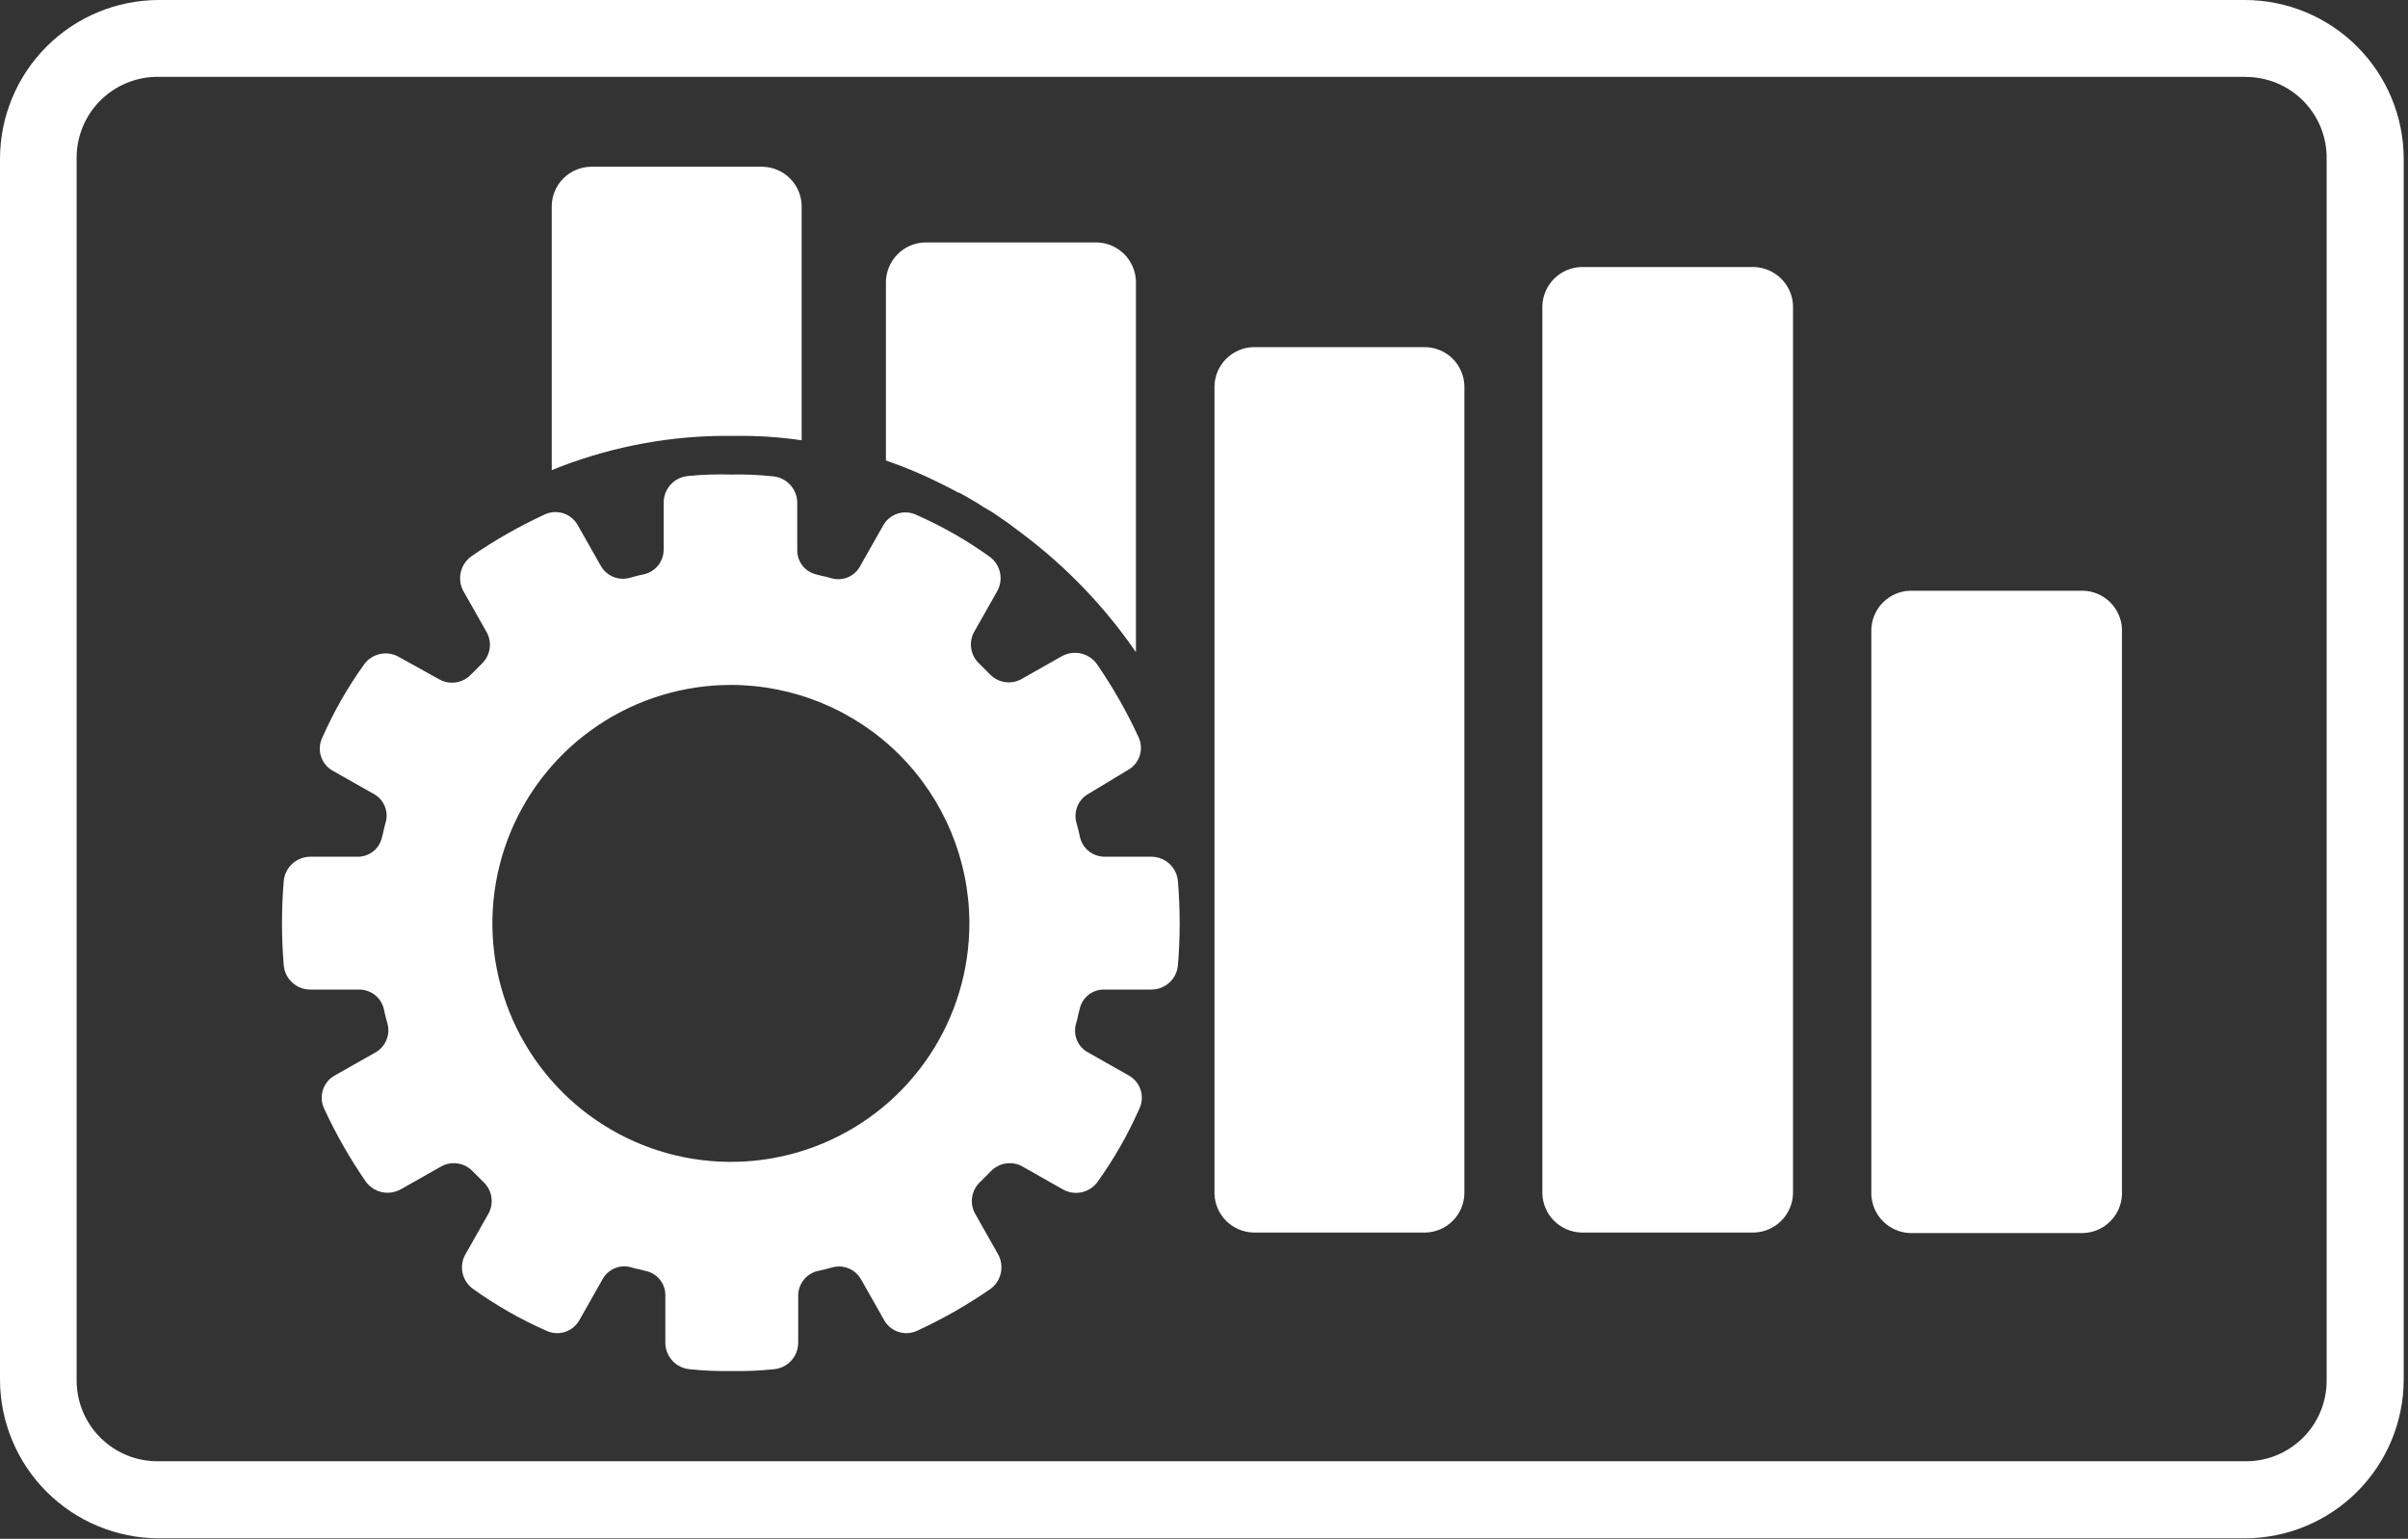 <svg width="230" height="147" viewBox="0 0 230 147" fill="none" xmlns="http://www.w3.org/2000/svg">
<rect x="0" y="0" width="230" height="147" fill="#333333" stroke="none"/>
<path d="M69.81 45.33C71.146 45.304 72.482 45.361 73.81 45.5C74.443 45.552 75.033 45.838 75.466 46.302C75.898 46.767 76.142 47.375 76.15 48.01V52.53C76.137 53.074 76.314 53.606 76.649 54.034C76.985 54.463 77.459 54.762 77.99 54.88C78.5 55.03 78.82 55.06 79.33 55.21C79.867 55.386 80.449 55.366 80.971 55.151C81.494 54.937 81.922 54.542 82.18 54.04L84.36 50.19C84.663 49.649 85.161 49.245 85.752 49.059C86.343 48.873 86.983 48.92 87.54 49.19C90.005 50.278 92.351 51.618 94.54 53.19C95.048 53.565 95.399 54.116 95.523 54.735C95.646 55.355 95.535 55.998 95.21 56.54L93.03 60.39C92.77 60.875 92.678 61.432 92.769 61.975C92.859 62.518 93.127 63.015 93.53 63.39L94.53 64.39C94.905 64.793 95.402 65.061 95.945 65.151C96.488 65.242 97.045 65.15 97.53 64.89L101.38 62.71C101.924 62.394 102.565 62.288 103.182 62.411C103.799 62.534 104.35 62.879 104.73 63.38C106.263 65.593 107.601 67.935 108.73 70.38C109.003 70.937 109.051 71.578 108.865 72.169C108.679 72.761 108.273 73.259 107.73 73.56L104 75.81C103.506 76.076 103.119 76.506 102.906 77.026C102.693 77.545 102.666 78.123 102.83 78.66C102.98 79.17 103.05 79.48 103.16 80C103.29 80.525 103.592 80.992 104.018 81.325C104.444 81.659 104.969 81.84 105.51 81.84H110C110.636 81.848 111.246 82.093 111.711 82.528C112.175 82.963 112.46 83.556 112.51 84.19C112.731 86.852 112.731 89.528 112.51 92.19C112.46 92.823 112.175 93.415 111.71 93.848C111.245 94.281 110.635 94.524 110 94.53H105.48C104.936 94.517 104.404 94.693 103.976 95.029C103.547 95.365 103.248 95.838 103.13 96.37C102.98 96.88 102.95 97.2 102.8 97.71C102.624 98.246 102.644 98.828 102.859 99.351C103.073 99.873 103.468 100.302 103.97 100.56L107.82 102.74C108.361 103.042 108.766 103.54 108.951 104.131C109.137 104.722 109.09 105.362 108.82 105.92C107.732 108.385 106.392 110.731 104.82 112.92C104.445 113.428 103.894 113.778 103.275 113.902C102.655 114.026 102.012 113.915 101.47 113.59L97.62 111.41C97.135 111.15 96.578 111.058 96.035 111.149C95.492 111.239 94.995 111.507 94.62 111.91L93.62 112.91C93.217 113.284 92.949 113.782 92.859 114.325C92.769 114.867 92.86 115.425 93.12 115.91L95.3 119.76C95.618 120.303 95.726 120.945 95.602 121.562C95.479 122.18 95.133 122.731 94.63 123.11C92.417 124.643 90.075 125.981 87.63 127.11C87.073 127.38 86.433 127.427 85.842 127.241C85.251 127.055 84.753 126.651 84.45 126.11L82.27 122.26C82.004 121.765 81.574 121.379 81.054 121.165C80.535 120.952 79.957 120.925 79.42 121.09C78.91 121.24 78.6 121.31 78.08 121.42C77.555 121.549 77.088 121.851 76.755 122.277C76.421 122.703 76.24 123.229 76.24 123.77V128.29C76.232 128.924 75.988 129.533 75.556 129.997C75.123 130.461 74.533 130.748 73.9 130.8C72.572 130.939 71.236 130.996 69.9 130.97C68.565 130.995 67.229 130.939 65.9 130.8C65.266 130.75 64.673 130.465 64.239 130C63.804 129.536 63.558 128.926 63.55 128.29V123.77C63.563 123.226 63.387 122.694 63.051 122.265C62.716 121.837 62.242 121.538 61.71 121.42C61.2 121.27 60.88 121.24 60.37 121.09C59.834 120.913 59.252 120.934 58.729 121.149C58.207 121.363 57.778 121.757 57.52 122.26L55.34 126.11C55.038 126.651 54.54 127.055 53.949 127.241C53.358 127.427 52.718 127.38 52.16 127.11C49.695 126.022 47.349 124.681 45.16 123.11C44.65 122.736 44.298 122.185 44.174 121.565C44.05 120.945 44.163 120.301 44.49 119.76L46.67 115.91C46.93 115.425 47.022 114.867 46.931 114.325C46.841 113.782 46.573 113.284 46.17 112.91L45.17 111.91C44.796 111.507 44.298 111.239 43.755 111.149C43.213 111.058 42.655 111.15 42.17 111.41L38.32 113.59C37.776 113.906 37.135 114.012 36.518 113.889C35.901 113.765 35.351 113.421 34.97 112.92C33.437 110.706 32.099 108.364 30.97 105.92C30.7 105.362 30.653 104.722 30.839 104.131C31.025 103.54 31.43 103.042 31.97 102.74L35.82 100.56C36.313 100.292 36.699 99.862 36.912 99.343C37.125 98.824 37.153 98.247 36.99 97.71C36.84 97.2 36.77 96.89 36.66 96.37C36.531 95.845 36.229 95.378 35.803 95.044C35.377 94.711 34.851 94.53 34.31 94.53H29.61C28.975 94.524 28.365 94.281 27.9 93.848C27.436 93.415 27.15 92.823 27.1 92.19C26.879 89.528 26.879 86.852 27.1 84.19C27.15 83.556 27.435 82.963 27.9 82.528C28.364 82.093 28.974 81.848 29.61 81.84H34.13C34.674 81.853 35.206 81.676 35.635 81.341C36.063 81.005 36.362 80.531 36.48 80C36.63 79.49 36.66 79.17 36.81 78.66C36.987 78.123 36.966 77.541 36.752 77.019C36.537 76.496 36.143 76.067 35.64 75.81L31.79 73.63C31.248 73.329 30.841 72.831 30.655 72.24C30.469 71.648 30.517 71.007 30.79 70.45C31.878 67.985 33.219 65.639 34.79 63.45C35.165 62.942 35.716 62.591 36.336 62.468C36.955 62.344 37.599 62.455 38.14 62.78L42 64.92C42.485 65.18 43.043 65.272 43.585 65.181C44.128 65.091 44.626 64.823 45 64.42L46 63.42C46.403 63.045 46.671 62.548 46.761 62.005C46.852 61.462 46.76 60.905 46.5 60.42L44.32 56.57C43.986 56.02 43.87 55.364 43.996 54.732C44.122 54.101 44.48 53.54 45 53.16C47.214 51.627 49.556 50.288 52 49.16C52.558 48.89 53.198 48.843 53.789 49.029C54.38 49.215 54.878 49.619 55.18 50.16L57.36 54.01C57.627 54.504 58.056 54.891 58.576 55.104C59.096 55.318 59.673 55.344 60.21 55.18C60.72 55.03 61.03 54.96 61.55 54.85C62.075 54.72 62.542 54.418 62.876 53.992C63.209 53.566 63.39 53.041 63.39 52.5V47.98C63.398 47.344 63.644 46.734 64.079 46.269C64.513 45.805 65.106 45.52 65.74 45.47C67.093 45.337 68.452 45.291 69.81 45.33V45.33ZM69.81 65.43C65.303 65.43 60.896 66.767 57.149 69.272C53.402 71.778 50.482 75.338 48.76 79.504C47.037 83.669 46.589 88.252 47.472 92.672C48.355 97.093 50.529 101.152 53.72 104.335C56.911 107.519 60.975 109.685 65.397 110.558C69.819 111.432 74.401 110.973 78.562 109.241C82.724 107.51 86.278 104.582 88.775 100.829C91.272 97.077 92.6 92.667 92.59 88.16C92.572 82.129 90.164 76.35 85.895 72.09C81.625 67.83 75.842 65.435 69.81 65.43Z" fill="white"/>
<path d="M214.44 0C218.457 0.011 222.305 1.611 225.145 4.453C227.984 7.294 229.582 11.143 229.59 15.16V131.8C229.579 135.815 227.98 139.662 225.141 142.501C222.302 145.34 218.455 146.939 214.44 146.95H15.13C11.119 146.934 7.276 145.332 4.442 142.494C1.607 139.656 0.011 135.811 0 131.8V15.16C0.008 11.147 1.604 7.3 4.438 4.46C7.273 1.619 11.117 0.016 15.13 0H214.44ZM214.44 7.34H15.13C14.101 7.329 13.079 7.524 12.126 7.914C11.173 8.303 10.307 8.879 9.58 9.607C8.853 10.336 8.278 11.202 7.89 12.155C7.502 13.109 7.308 14.131 7.32 15.16V131.8C7.311 132.827 7.506 133.846 7.896 134.797C8.285 135.747 8.86 136.611 9.588 137.336C10.315 138.062 11.18 138.635 12.132 139.022C13.083 139.409 14.103 139.602 15.13 139.59H214.44C215.466 139.602 216.485 139.409 217.435 139.022C218.386 138.634 219.249 138.061 219.975 137.335C220.701 136.609 221.274 135.746 221.662 134.795C222.049 133.845 222.242 132.826 222.23 131.8V15.16C222.242 14.133 222.049 13.113 221.662 12.162C221.275 11.21 220.702 10.345 219.976 9.618C219.251 8.89 218.388 8.315 217.437 7.926C216.486 7.536 215.467 7.341 214.44 7.35V7.34Z" fill="white"/>
<path d="M167.58 25.51C168.539 25.549 169.448 25.945 170.129 26.62C170.81 27.296 171.214 28.202 171.26 29.16V114.06C171.221 115.023 170.821 115.936 170.139 116.618C169.457 117.3 168.544 117.7 167.58 117.74H151C150.036 117.703 149.122 117.303 148.439 116.621C147.757 115.939 147.357 115.024 147.32 114.06V29.16C147.365 28.201 147.768 27.294 148.449 26.618C149.131 25.942 150.041 25.546 151 25.51H167.58Z" fill="white"/>
<path d="M136.21 33.16C137.172 33.197 138.085 33.598 138.764 34.281C139.443 34.963 139.838 35.878 139.87 36.84V114.06C139.838 115.023 139.443 115.937 138.764 116.62C138.085 117.302 137.172 117.703 136.21 117.74H119.68C118.715 117.705 117.799 117.307 117.116 116.624C116.434 115.941 116.035 115.025 116 114.06V36.87C116.027 35.9 116.423 34.977 117.106 34.288C117.79 33.598 118.71 33.195 119.68 33.16H136.21Z" fill="white"/>
<path d="M104.82 23.16C105.784 23.197 106.699 23.597 107.381 24.279C108.063 24.961 108.463 25.876 108.5 26.84V62.3C105.528 57.976 101.874 54.163 97.68 51.01L96.35 50.01L94.9 49.01C94.59 48.81 94.28 48.64 93.97 48.46L93.47 48.13L93.03 47.87C92.57 47.59 92.1 47.33 91.63 47.07C91.604 47.062 91.576 47.062 91.55 47.07C91.01 46.78 90.46 46.48 89.91 46.22C88.2 45.356 86.433 44.611 84.62 43.99V26.86C84.652 25.894 85.048 24.976 85.729 24.29C86.409 23.604 87.324 23.2 88.29 23.16H104.82Z" fill="white"/>
<path d="M199 56.43C199.965 56.464 200.881 56.863 201.564 57.546C202.247 58.229 202.645 59.145 202.68 60.11V114.11C202.643 115.074 202.244 115.988 201.561 116.671C200.879 117.353 199.964 117.753 199 117.79H182.42C181.456 117.753 180.541 117.353 179.859 116.671C179.177 115.988 178.777 115.074 178.74 114.11V60.11C178.775 59.145 179.174 58.229 179.857 57.546C180.539 56.863 181.455 56.464 182.42 56.43H199Z" fill="white"/>
<path d="M72.89 15.93C73.856 15.962 74.773 16.36 75.456 17.044C76.14 17.727 76.538 18.644 76.57 19.61V42.06C74.465 41.749 72.338 41.608 70.21 41.64H68.76C63.25 41.723 57.804 42.832 52.7 44.91V19.61C52.73 18.647 53.125 17.731 53.804 17.047C54.484 16.364 55.397 15.965 56.36 15.93H72.89Z" fill="white"/>
</svg>
